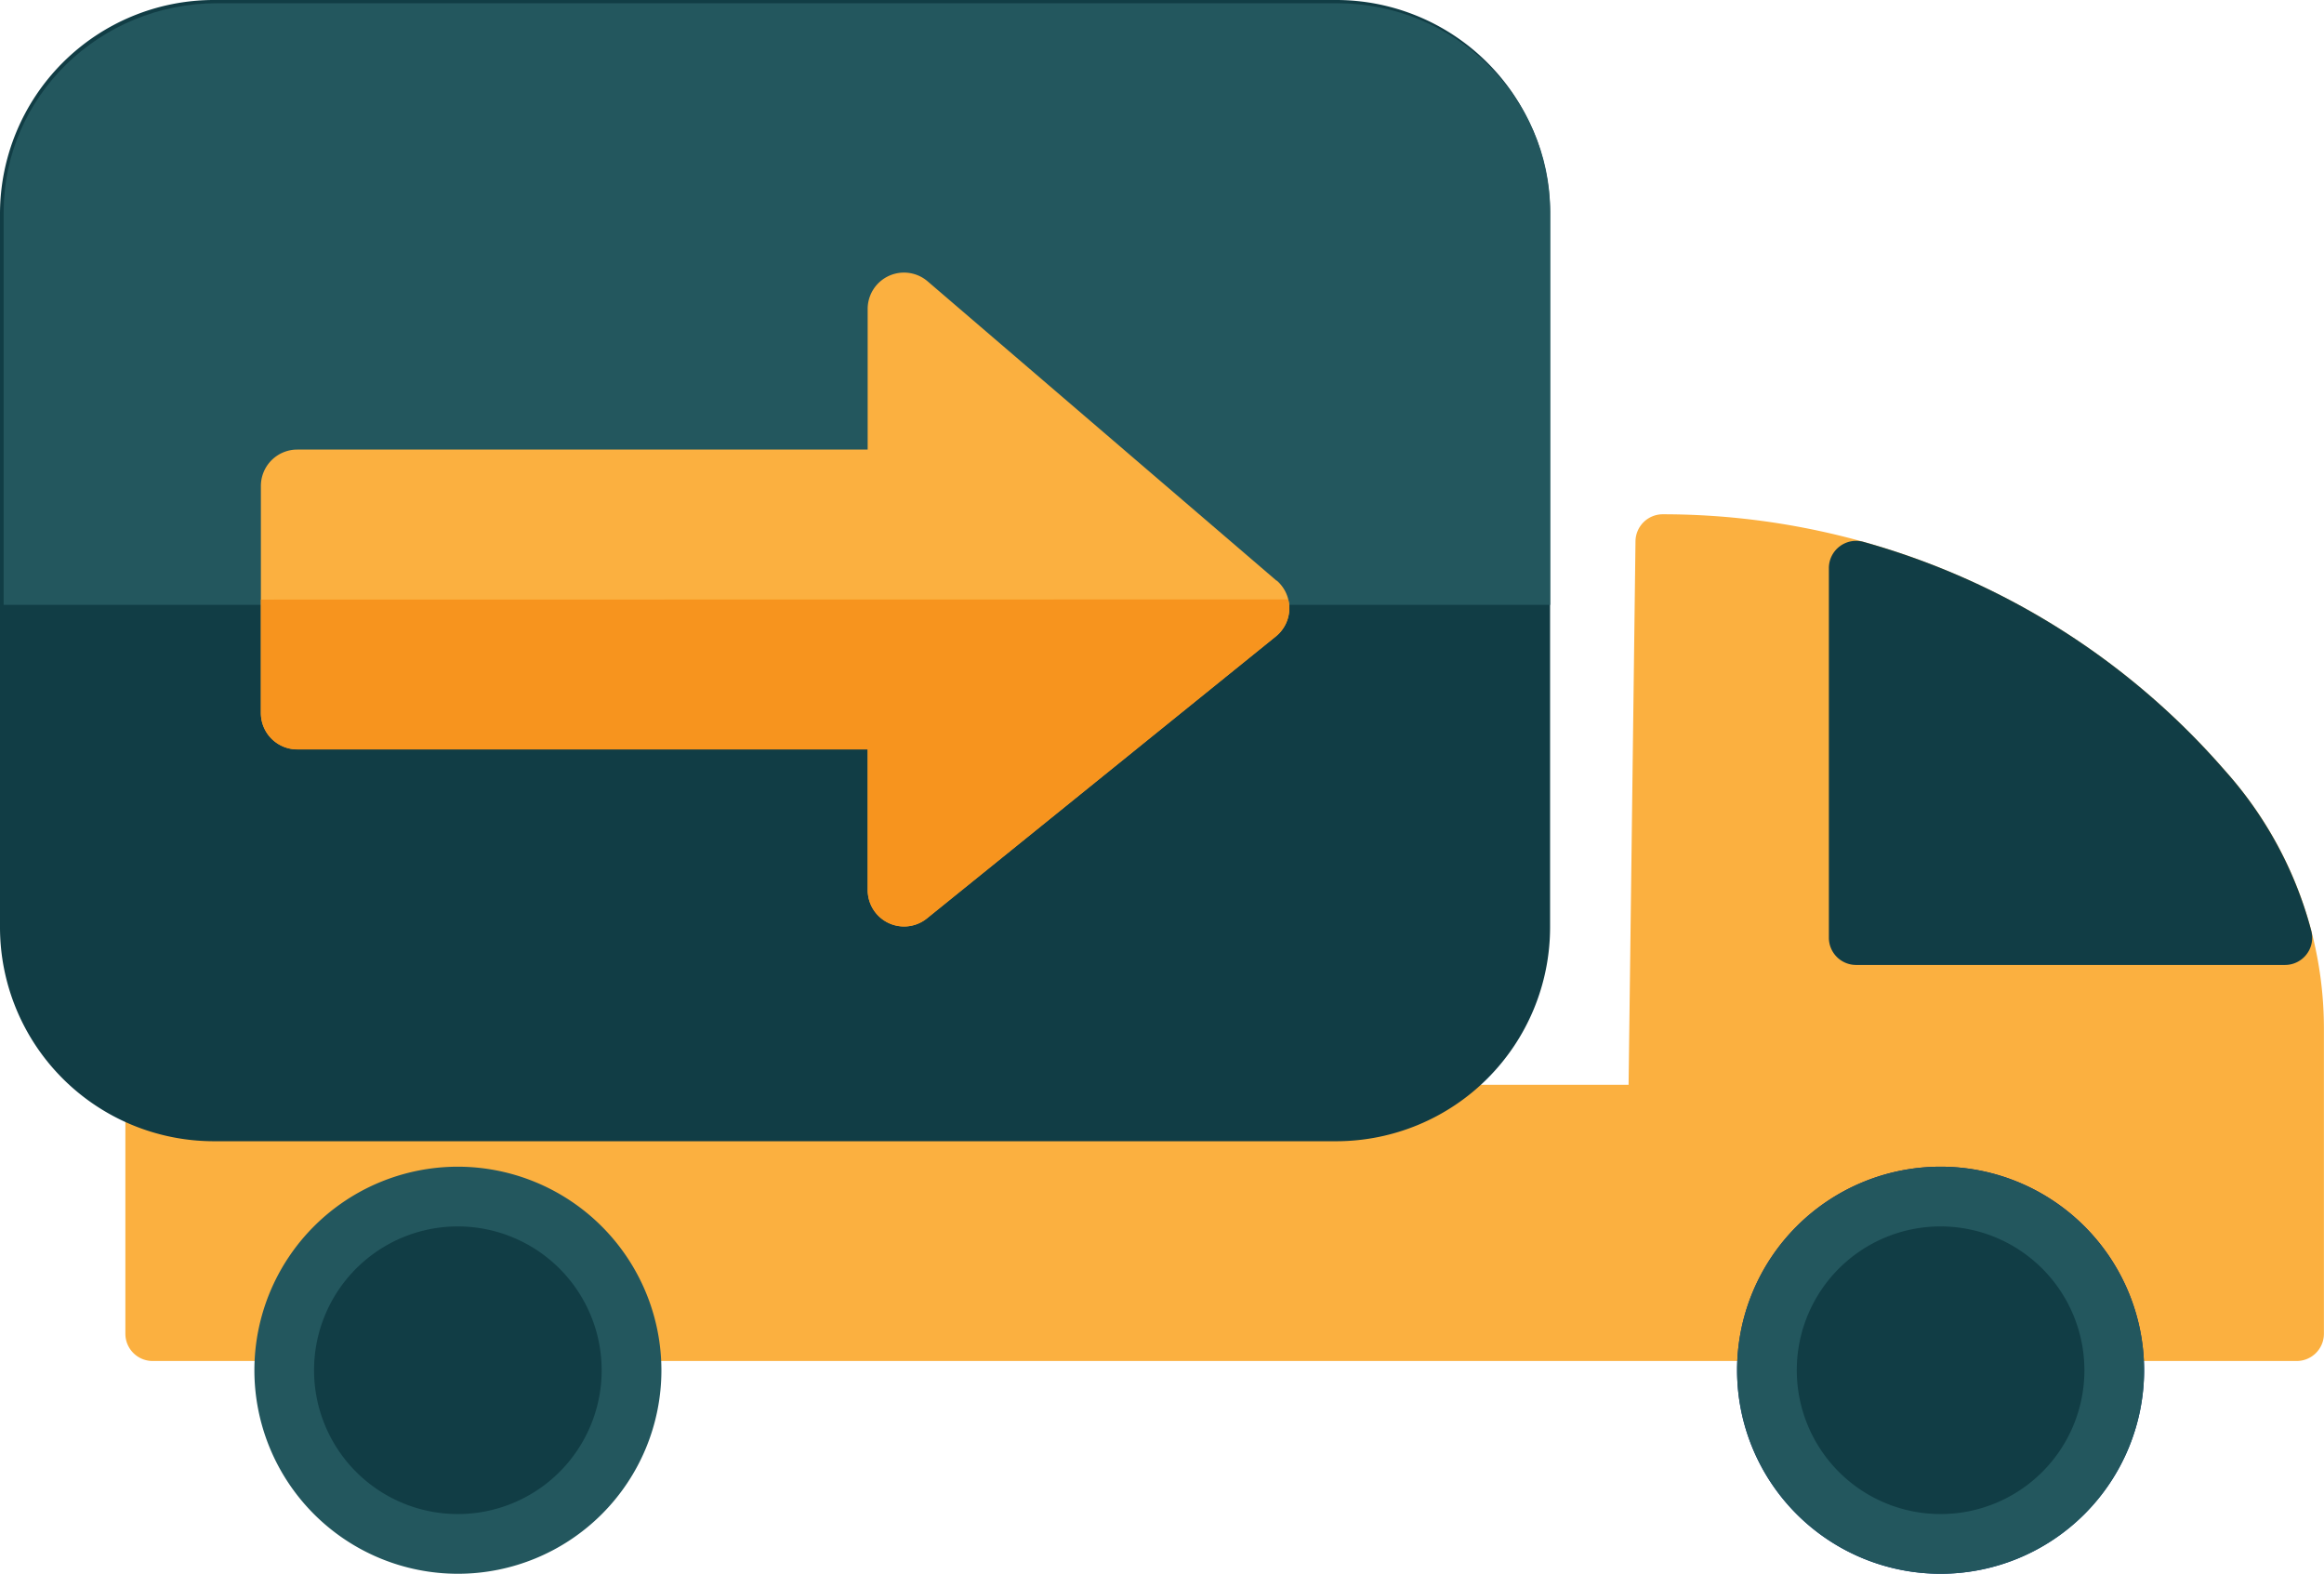 <svg id="Layer_1" data-name="Layer 1" xmlns="http://www.w3.org/2000/svg" viewBox="0 0 568.69 385.06"><defs><style>.cls-1{fill:#fbb040;}.cls-2{fill:#113d45;}.cls-3{fill:#013177;}.cls-4{fill:#23575e;}.cls-5{fill:#f7941e;}</style></defs><path class="cls-1" d="M545,189.16l-1.48-1.68a182.32,182.32,0,0,0-136.64-61.65,6.68,6.68,0,0,0-6.67,6.59l-1.69,133H37.35a6.67,6.67,0,0,0-6.67,6.67v54.24A6.67,6.67,0,0,0,37.35,333H562a6.67,6.67,0,0,0,6.67-6.67V251.71A94.42,94.42,0,0,0,545,189.16Z"/><path class="cls-2" d="M327,0H52.31A52.37,52.37,0,0,0,0,52.31V226.92a52.37,52.37,0,0,0,52.31,52.31H327a52.37,52.37,0,0,0,52.31-52.31V52.31A52.37,52.37,0,0,0,327,0Z"/><path class="cls-3" d="M515.78,335.26a40.91,40.91,0,1,1-40.91-40.91A40.92,40.92,0,0,1,515.78,335.26Z"/><path class="cls-3" d="M474.87,385.06a49.8,49.8,0,1,1,49.8-49.8A49.86,49.86,0,0,1,474.87,385.06Zm0-81.82a32,32,0,1,0,32,32A32,32,0,0,0,474.87,303.24Z"/><path class="cls-4" d="M327.14.79h-274C24.31.79.89,23.7.89,51.85V148H379.34V51.85C379.34,23.7,355.93.79,327.14.79Z"/><path class="cls-1" d="M312.4,142.1,227,68.84a8.89,8.89,0,0,0-14.68,6.75V110H72.73a8.9,8.9,0,0,0-8.89,8.89v55.55a8.9,8.9,0,0,0,8.89,8.9h139.6v34.44a8.9,8.9,0,0,0,14.48,6.92l85.39-69a8.9,8.9,0,0,0,.2-13.67Z"/><path class="cls-2" d="M565.58,227.74A95,95,0,0,0,545,189.16l-1.48-1.68A181.89,181.89,0,0,0,456,132.58a6.67,6.67,0,0,0-8.47,6.42v90.43a6.67,6.67,0,0,0,6.67,6.67H559.13a6.66,6.66,0,0,0,6.45-8.36Z"/><path class="cls-4" d="M112.05,285.46a49.8,49.8,0,1,0,49.8,49.8A49.86,49.86,0,0,0,112.05,285.46Z"/><path class="cls-4" d="M474.87,285.46a49.8,49.8,0,1,0,49.8,49.8A49.86,49.86,0,0,0,474.87,285.46Z"/><path class="cls-5" d="M63.84,146.7v27.77a8.9,8.9,0,0,0,8.89,8.9h139.6v34.44a8.9,8.9,0,0,0,14.48,6.92l85.39-69a8.88,8.88,0,0,0,3.3-6.78,8.76,8.76,0,0,0-.28-2.29Z"/><path class="cls-2" d="M112.05,300.07a35.19,35.19,0,1,0,35.18,35.19A35.23,35.23,0,0,0,112.05,300.07Z"/><path class="cls-2" d="M474.87,300.07a35.19,35.19,0,1,0,35.19,35.19A35.23,35.23,0,0,0,474.87,300.07Z"/></svg>